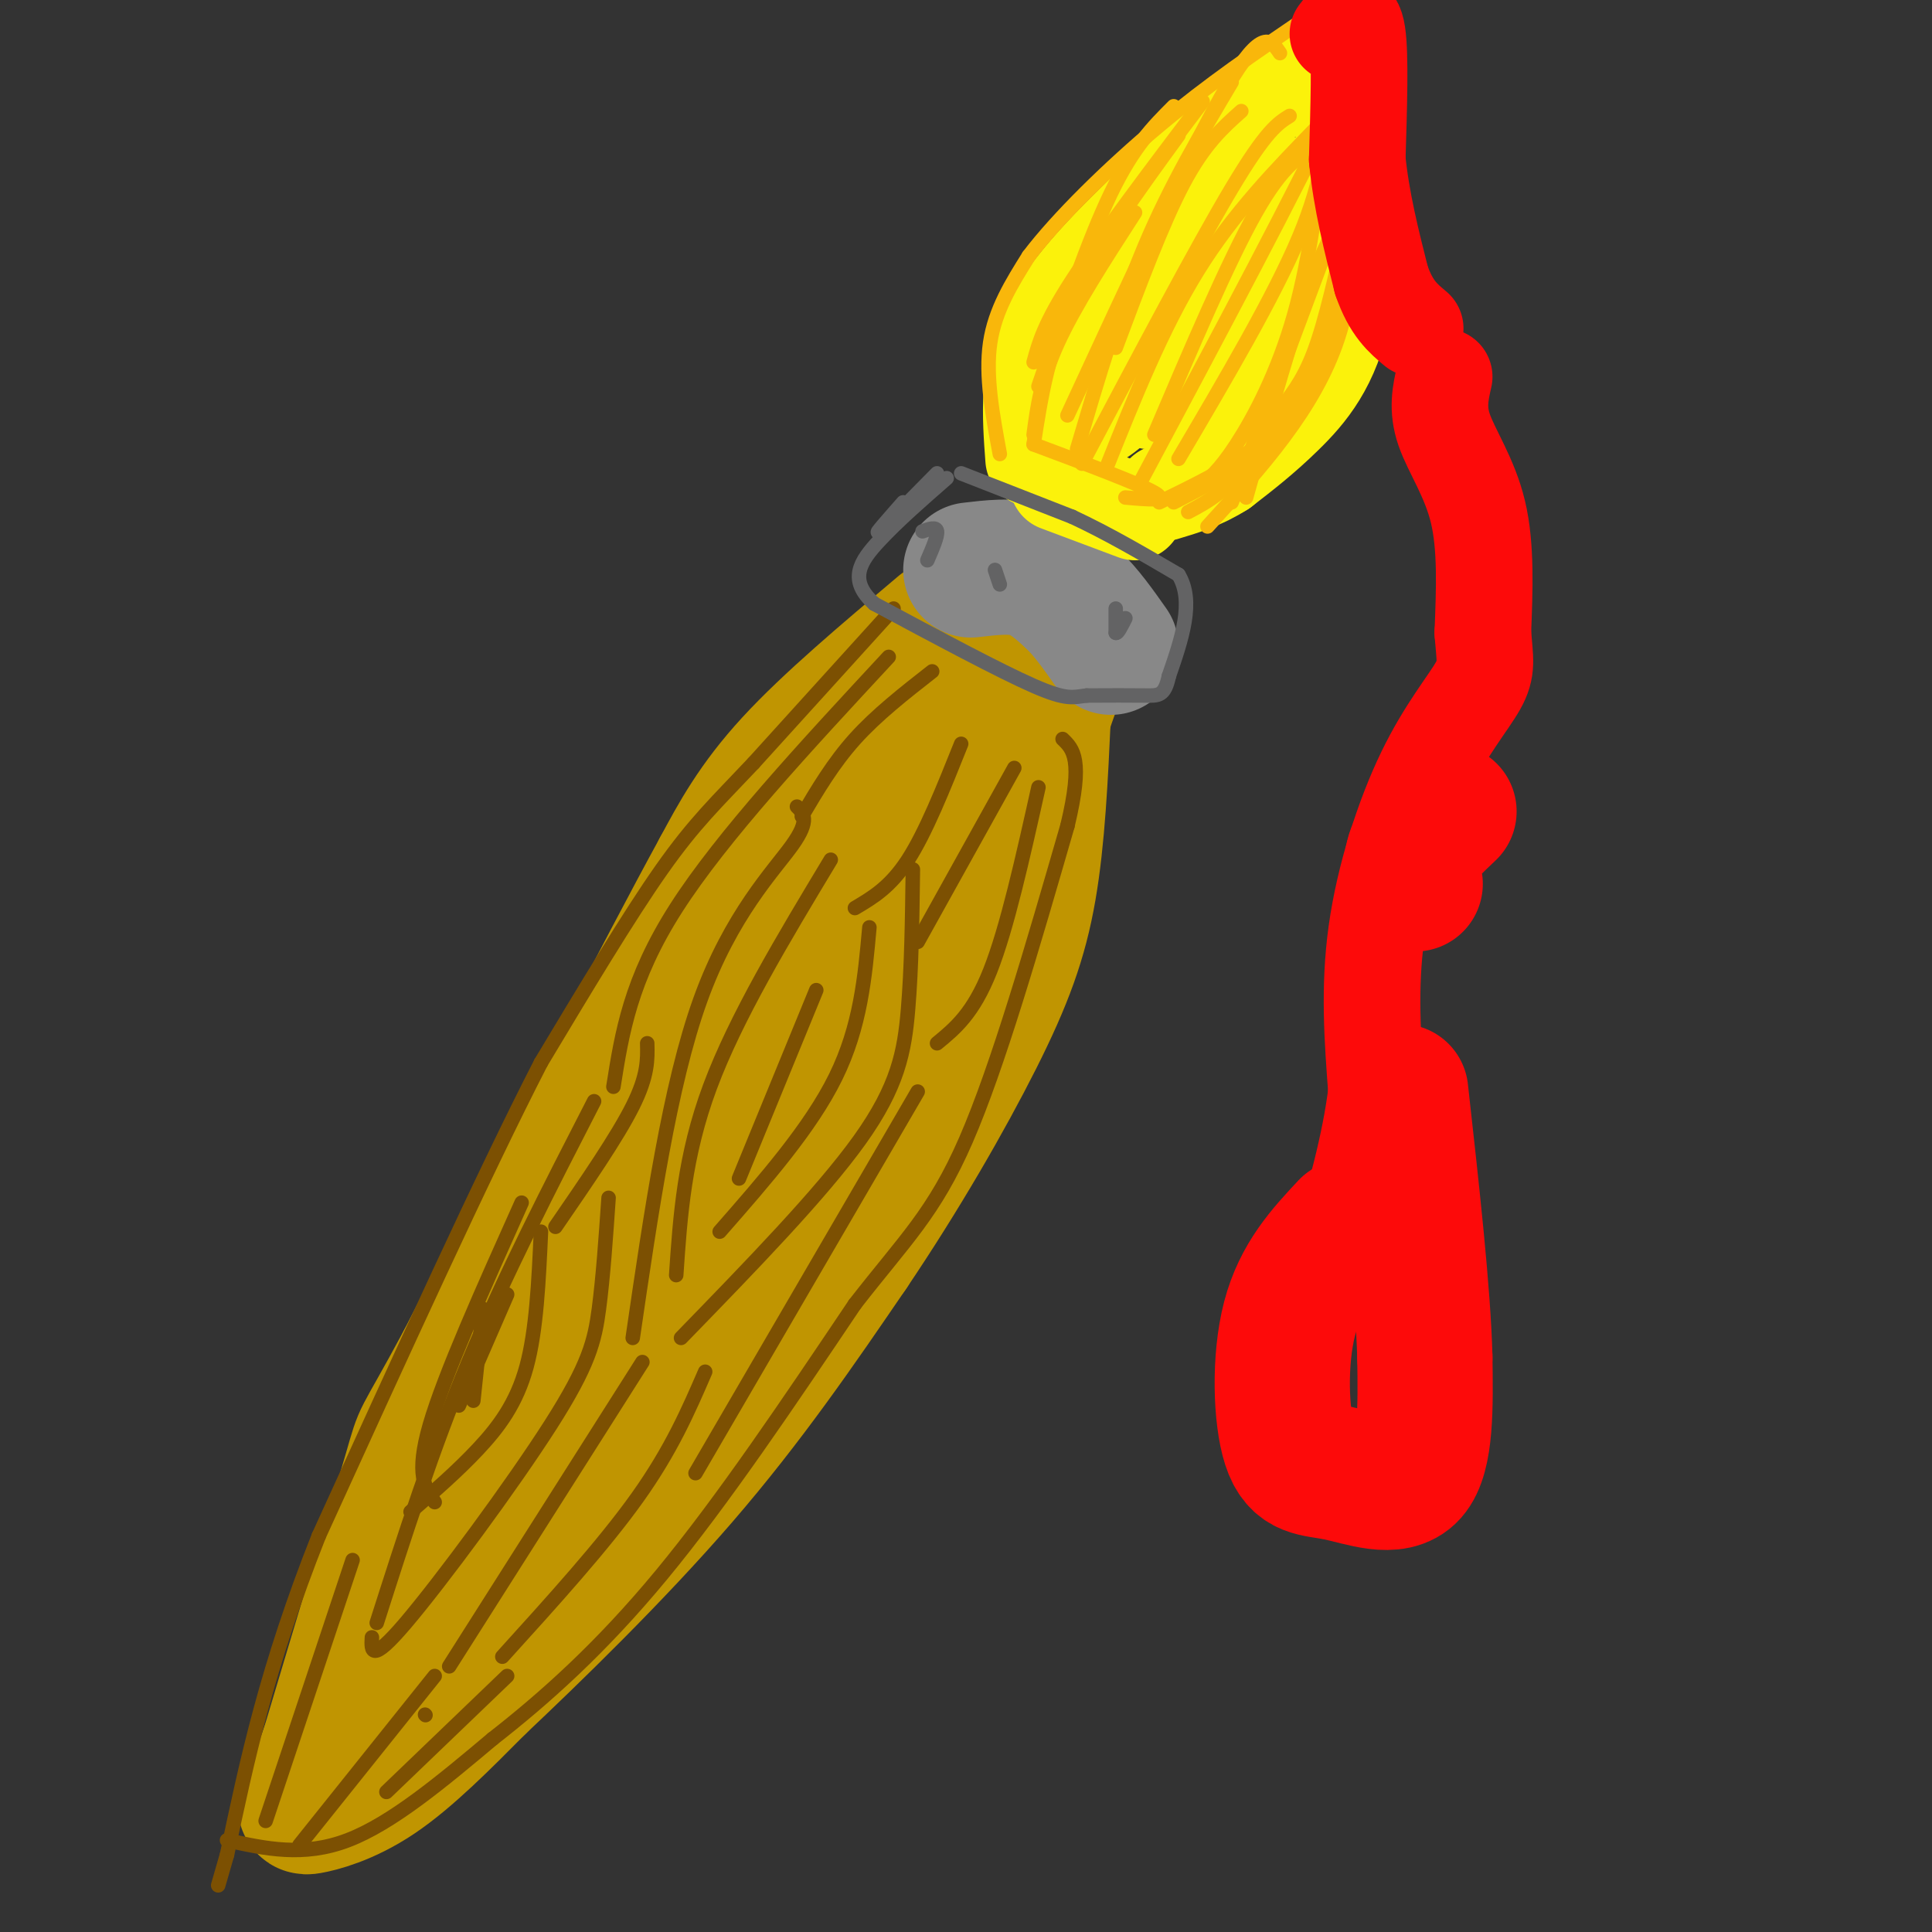 <svg viewBox='0 0 400 400' version='1.1' xmlns='http://www.w3.org/2000/svg' xmlns:xlink='http://www.w3.org/1999/xlink'><rect x="0" y="0" width="400" height="400" fill="#333333" stroke="none"/><g fill='none' stroke='rgb(192,149,1)' stroke-width='28' stroke-linecap='round' stroke-linejoin='round'><path d='M195,130c-11.667,9.833 -23.333,19.667 -31,28c-7.667,8.333 -11.333,15.167 -15,22'/><path d='M149,180c-11.333,20.667 -32.167,61.333 -53,102'/><path d='M96,282c-9.933,18.444 -8.267,13.556 -11,23c-2.733,9.444 -9.867,33.222 -17,57'/><path d='M68,362c-4.119,11.667 -5.917,12.333 -4,12c1.917,-0.333 7.548,-1.667 14,-6c6.452,-4.333 13.726,-11.667 21,-19'/><path d='M99,349c11.044,-10.422 28.156,-26.978 42,-43c13.844,-16.022 24.422,-31.511 35,-47'/><path d='M176,259c10.679,-15.810 19.875,-31.833 26,-44c6.125,-12.167 9.179,-20.476 11,-31c1.821,-10.524 2.411,-23.262 3,-36'/><path d='M216,148c4.511,-14.356 14.289,-32.244 0,-13c-14.289,19.244 -52.644,75.622 -91,132'/><path d='M125,267c-19.191,28.097 -21.667,32.341 -27,43c-5.333,10.659 -13.522,27.733 -7,24c6.522,-3.733 27.756,-28.274 53,-64c25.244,-35.726 54.498,-82.636 59,-90c4.502,-7.364 -15.749,24.818 -36,57'/><path d='M167,237c-8.566,13.520 -11.982,18.820 -16,24c-4.018,5.180 -8.638,10.241 -1,-11c7.638,-21.241 27.533,-68.783 30,-80c2.467,-11.217 -12.493,13.890 -18,22c-5.507,8.110 -1.559,-0.778 3,-9c4.559,-8.222 9.731,-15.778 14,-20c4.269,-4.222 7.634,-5.111 11,-6'/><path d='M190,157c2.167,-1.167 2.083,-1.083 2,-1'/></g>
<g fill='none' stroke='rgb(136,136,136)' stroke-width='28' stroke-linecap='round' stroke-linejoin='round'><path d='M201,118c4.250,-0.500 8.500,-1.000 12,0c3.500,1.000 6.250,3.500 9,6'/><path d='M222,124c2.833,2.667 5.417,6.333 8,10'/></g>
<g fill='none' stroke='rgb(251,242,11)' stroke-width='20' stroke-linecap='round' stroke-linejoin='round'><path d='M214,95c-0.667,-9.000 -1.333,-18.000 3,-27c4.333,-9.000 13.667,-18.000 23,-27'/><path d='M240,41c10.689,-11.000 25.911,-25.000 33,-28c7.089,-3.000 6.044,5.000 5,13'/><path d='M278,26c1.333,9.429 2.167,26.500 0,38c-2.167,11.500 -7.333,17.429 -12,22c-4.667,4.571 -8.833,7.786 -13,11'/><path d='M253,97c-4.167,2.667 -8.083,3.833 -12,5'/><path d='M219,100c0.000,0.000 16.000,6.000 16,6'/><path d='M237,82c0.399,-5.544 0.797,-11.087 7,-22c6.203,-10.913 18.209,-27.195 14,-22c-4.209,5.195 -24.633,31.867 -31,43c-6.367,11.133 1.324,6.728 12,-5c10.676,-11.728 24.336,-30.779 28,-36c3.664,-5.221 -2.668,3.390 -9,12'/><path d='M258,52c-7.271,10.775 -20.948,31.713 -17,30c3.948,-1.713 25.522,-26.078 30,-30c4.478,-3.922 -8.141,12.598 -15,21c-6.859,8.402 -7.960,8.686 -10,9c-2.040,0.314 -5.020,0.657 -8,1'/></g>
<g fill='none' stroke='rgb(124,80,2)' stroke-width='3' stroke-linecap='round' stroke-linejoin='round'><path d='M185,126c0.000,0.000 -29.000,32.000 -29,32'/><path d='M156,158c-7.622,8.089 -12.178,12.311 -19,22c-6.822,9.689 -15.911,24.844 -25,40'/><path d='M112,220c-11.833,23.000 -28.917,60.500 -46,98'/><path d='M66,318c-10.833,27.333 -14.917,46.667 -19,66'/><path d='M47,384c-3.167,11.000 -1.583,5.500 0,0'/><path d='M47,381c7.917,1.750 15.833,3.500 25,0c9.167,-3.500 19.583,-12.250 30,-21'/><path d='M102,360c10.667,-8.333 22.333,-18.667 35,-34c12.667,-15.333 26.333,-35.667 40,-56'/><path d='M177,270c10.400,-13.378 16.400,-18.822 23,-34c6.600,-15.178 13.800,-40.089 21,-65'/><path d='M221,171c3.333,-13.833 1.167,-15.917 -1,-18'/><path d='M169,205c0.000,0.000 -16.000,39.000 -16,39'/><path d='M180,192c-0.917,10.250 -1.833,20.500 -7,31c-5.167,10.500 -14.583,21.250 -24,32'/><path d='M172,178c-9.833,16.333 -19.667,32.667 -25,47c-5.333,14.333 -6.167,26.667 -7,39'/><path d='M189,180c-0.133,10.156 -0.267,20.311 -1,29c-0.733,8.689 -2.067,15.911 -10,27c-7.933,11.089 -22.467,26.044 -37,41'/><path d='M165,167c1.378,1.378 2.756,2.756 -1,8c-3.756,5.244 -12.644,14.356 -19,32c-6.356,17.644 -10.178,43.822 -14,70'/><path d='M133,282c0.000,0.000 -40.000,63.000 -40,63'/><path d='M146,284c-3.500,8.083 -7.000,16.167 -14,26c-7.000,9.833 -17.500,21.417 -28,33'/><path d='M144,305c0.000,0.000 46.000,-79.000 46,-79'/><path d='M210,159c0.000,0.000 -20.000,36.000 -20,36'/><path d='M215,163c-3.250,14.583 -6.500,29.167 -10,38c-3.500,8.833 -7.250,11.917 -11,15'/><path d='M199,154c-3.667,9.167 -7.333,18.333 -11,24c-3.667,5.667 -7.333,7.833 -11,10'/><path d='M193,139c-5.750,4.500 -11.500,9.000 -16,14c-4.500,5.000 -7.750,10.500 -11,16'/><path d='M184,136c-17.250,18.583 -34.500,37.167 -44,52c-9.500,14.833 -11.250,25.917 -13,37'/><path d='M134,216c0.083,3.333 0.167,6.667 -3,13c-3.167,6.333 -9.583,15.667 -16,25'/><path d='M100,271c0.000,0.000 -2.000,19.000 -2,19'/><path d='M105,268c0.000,0.000 -10.000,23.000 -10,23'/><path d='M108,249c-8.000,17.833 -16.000,35.667 -19,46c-3.000,10.333 -1.000,13.167 1,16'/><path d='M112,255c-0.467,10.222 -0.933,20.444 -3,28c-2.067,7.556 -5.733,12.444 -10,17c-4.267,4.556 -9.133,8.778 -14,13'/><path d='M126,248c-0.565,8.208 -1.131,16.417 -2,23c-0.869,6.583 -2.042,11.542 -10,24c-7.958,12.458 -22.702,32.417 -30,41c-7.298,8.583 -7.149,5.792 -7,3'/><path d='M123,228c-9.250,18.000 -18.500,36.000 -26,54c-7.500,18.000 -13.250,36.000 -19,54'/><path d='M73,323c0.000,0.000 -18.000,54.000 -18,54'/><path d='M90,347c0.000,0.000 -28.000,35.000 -28,35'/><path d='M105,347c0.000,0.000 -25.000,24.000 -25,24'/><path d='M88,355c0.000,0.000 0.100,0.100 0.1,0.1'/></g>
<g fill='none' stroke='rgb(99,99,100)' stroke-width='3' stroke-linecap='round' stroke-linejoin='round'><path d='M199,98c0.000,0.000 23.000,9.000 23,9'/><path d='M222,107c7.500,3.500 14.750,7.750 22,12'/><path d='M244,119c3.333,5.500 0.667,13.250 -2,21'/><path d='M242,140c-0.889,4.156 -2.111,4.044 -5,4c-2.889,-0.044 -7.444,-0.022 -12,0'/><path d='M225,144c-2.844,0.311 -3.956,1.089 -11,-2c-7.044,-3.089 -20.022,-10.044 -33,-17'/><path d='M181,125c-5.533,-4.956 -2.867,-8.844 1,-13c3.867,-4.156 8.933,-8.578 14,-13'/><path d='M192,116c1.083,-2.500 2.167,-5.000 2,-6c-0.167,-1.000 -1.583,-0.500 -3,0'/><path d='M231,126c0.000,0.000 0.000,5.000 0,5'/><path d='M231,131c0.333,0.333 1.167,-1.333 2,-3'/><path d='M207,121c0.000,0.000 -1.000,-3.000 -1,-3'/><path d='M194,98c-5.417,5.500 -10.833,11.000 -12,12c-1.167,1.000 1.917,-2.500 5,-6'/></g>
<g fill='none' stroke='rgb(249,183,11)' stroke-width='3' stroke-linecap='round' stroke-linejoin='round'><path d='M207,94c-1.500,-8.083 -3.000,-16.167 -2,-23c1.000,-6.833 4.500,-12.417 8,-18'/><path d='M213,53c5.911,-7.822 16.689,-18.378 27,-27c10.311,-8.622 20.156,-15.311 30,-22'/><path d='M270,4c5.500,-3.833 4.250,-2.417 3,-1'/><path d='M214,90c0.750,-5.667 1.500,-11.333 5,-19c3.500,-7.667 9.750,-17.333 16,-27'/><path d='M221,86c12.833,-27.750 25.667,-55.500 33,-68c7.333,-12.500 9.167,-9.750 11,-7'/><path d='M231,72c4.833,-12.917 9.667,-25.833 14,-34c4.333,-8.167 8.167,-11.583 12,-15'/><path d='M224,96c11.917,-22.500 23.833,-45.000 31,-57c7.167,-12.000 9.583,-13.500 12,-15'/><path d='M229,97c5.833,-14.583 11.667,-29.167 19,-41c7.333,-11.833 16.167,-20.917 25,-30'/><path d='M239,90c7.667,-18.000 15.333,-36.000 21,-46c5.667,-10.000 9.333,-12.000 13,-14'/><path d='M244,95c9.917,-16.833 19.833,-33.667 25,-46c5.167,-12.333 5.583,-20.167 6,-28'/><path d='M248,101c2.200,-1.733 4.400,-3.467 8,-9c3.600,-5.533 8.600,-14.867 12,-27c3.400,-12.133 5.200,-27.067 7,-42'/><path d='M240,104c6.982,-3.405 13.964,-6.810 18,-10c4.036,-3.190 5.125,-6.167 7,-9c1.875,-2.833 4.536,-5.524 7,-12c2.464,-6.476 4.732,-16.738 7,-27'/><path d='M243,104c6.167,-3.137 12.333,-6.274 17,-11c4.667,-4.726 7.833,-11.042 11,-17c3.167,-5.958 6.333,-11.560 8,-23c1.667,-11.440 1.833,-28.720 2,-46'/><path d='M283,7c1.044,15.800 2.089,31.600 -2,47c-4.089,15.400 -13.311,30.400 -20,39c-6.689,8.600 -10.844,10.800 -15,13'/><path d='M255,104c0.000,0.000 31.000,-83.000 31,-83'/><path d='M279,21c1.417,17.167 2.833,34.333 -2,49c-4.833,14.667 -15.917,26.833 -27,39'/><path d='M258,103c4.917,-17.583 9.833,-35.167 14,-46c4.167,-10.833 7.583,-14.917 11,-19'/><path d='M236,100c16.583,-31.083 33.167,-62.167 41,-79c7.833,-16.833 6.917,-19.417 6,-22'/><path d='M223,93c4.333,-14.667 8.667,-29.333 14,-42c5.333,-12.667 11.667,-23.333 18,-34'/><path d='M214,92c1.500,-9.667 3.000,-19.333 8,-30c5.000,-10.667 13.500,-22.333 22,-34'/><path d='M214,75c1.083,-4.000 2.167,-8.000 8,-17c5.833,-9.000 16.417,-23.000 27,-37'/><path d='M215,80c5.167,-15.167 10.333,-30.333 15,-40c4.667,-9.667 8.833,-13.833 13,-18'/><path d='M214,92c10.917,4.083 21.833,8.167 25,10c3.167,1.833 -1.417,1.417 -6,1'/></g>
<g fill='none' stroke='rgb(253,10,10)' stroke-width='20' stroke-linecap='round' stroke-linejoin='round'><path d='M277,7c1.667,-2.167 3.333,-4.333 4,0c0.667,4.333 0.333,15.167 0,26'/><path d='M281,33c0.833,8.500 2.917,16.750 5,25'/><path d='M286,58c2.000,5.833 4.500,7.917 7,10'/><path d='M299,78c-0.756,3.311 -1.511,6.622 0,11c1.511,4.378 5.289,9.822 7,17c1.711,7.178 1.356,16.089 1,25'/><path d='M307,131c0.435,5.689 1.024,7.411 -1,11c-2.024,3.589 -6.660,9.043 -11,18c-4.340,8.957 -8.383,21.416 -10,33c-1.617,11.584 -0.809,22.292 0,33'/><path d='M285,226c-1.333,11.167 -4.667,22.583 -8,34'/></g>
<g fill='none' stroke='rgb(253,10,10)' stroke-width='28' stroke-linecap='round' stroke-linejoin='round'><path d='M279,254c-4.884,5.230 -9.767,10.459 -12,19c-2.233,8.541 -1.815,20.392 0,26c1.815,5.608 5.027,4.971 10,6c4.973,1.029 11.707,3.722 15,0c3.293,-3.722 3.147,-13.861 3,-24'/><path d='M295,281c-0.333,-13.167 -2.667,-34.083 -5,-55'/><path d='M293,183c-0.583,-2.250 -1.167,-4.500 0,-7c1.167,-2.500 4.083,-5.250 7,-8'/></g>
</svg>
